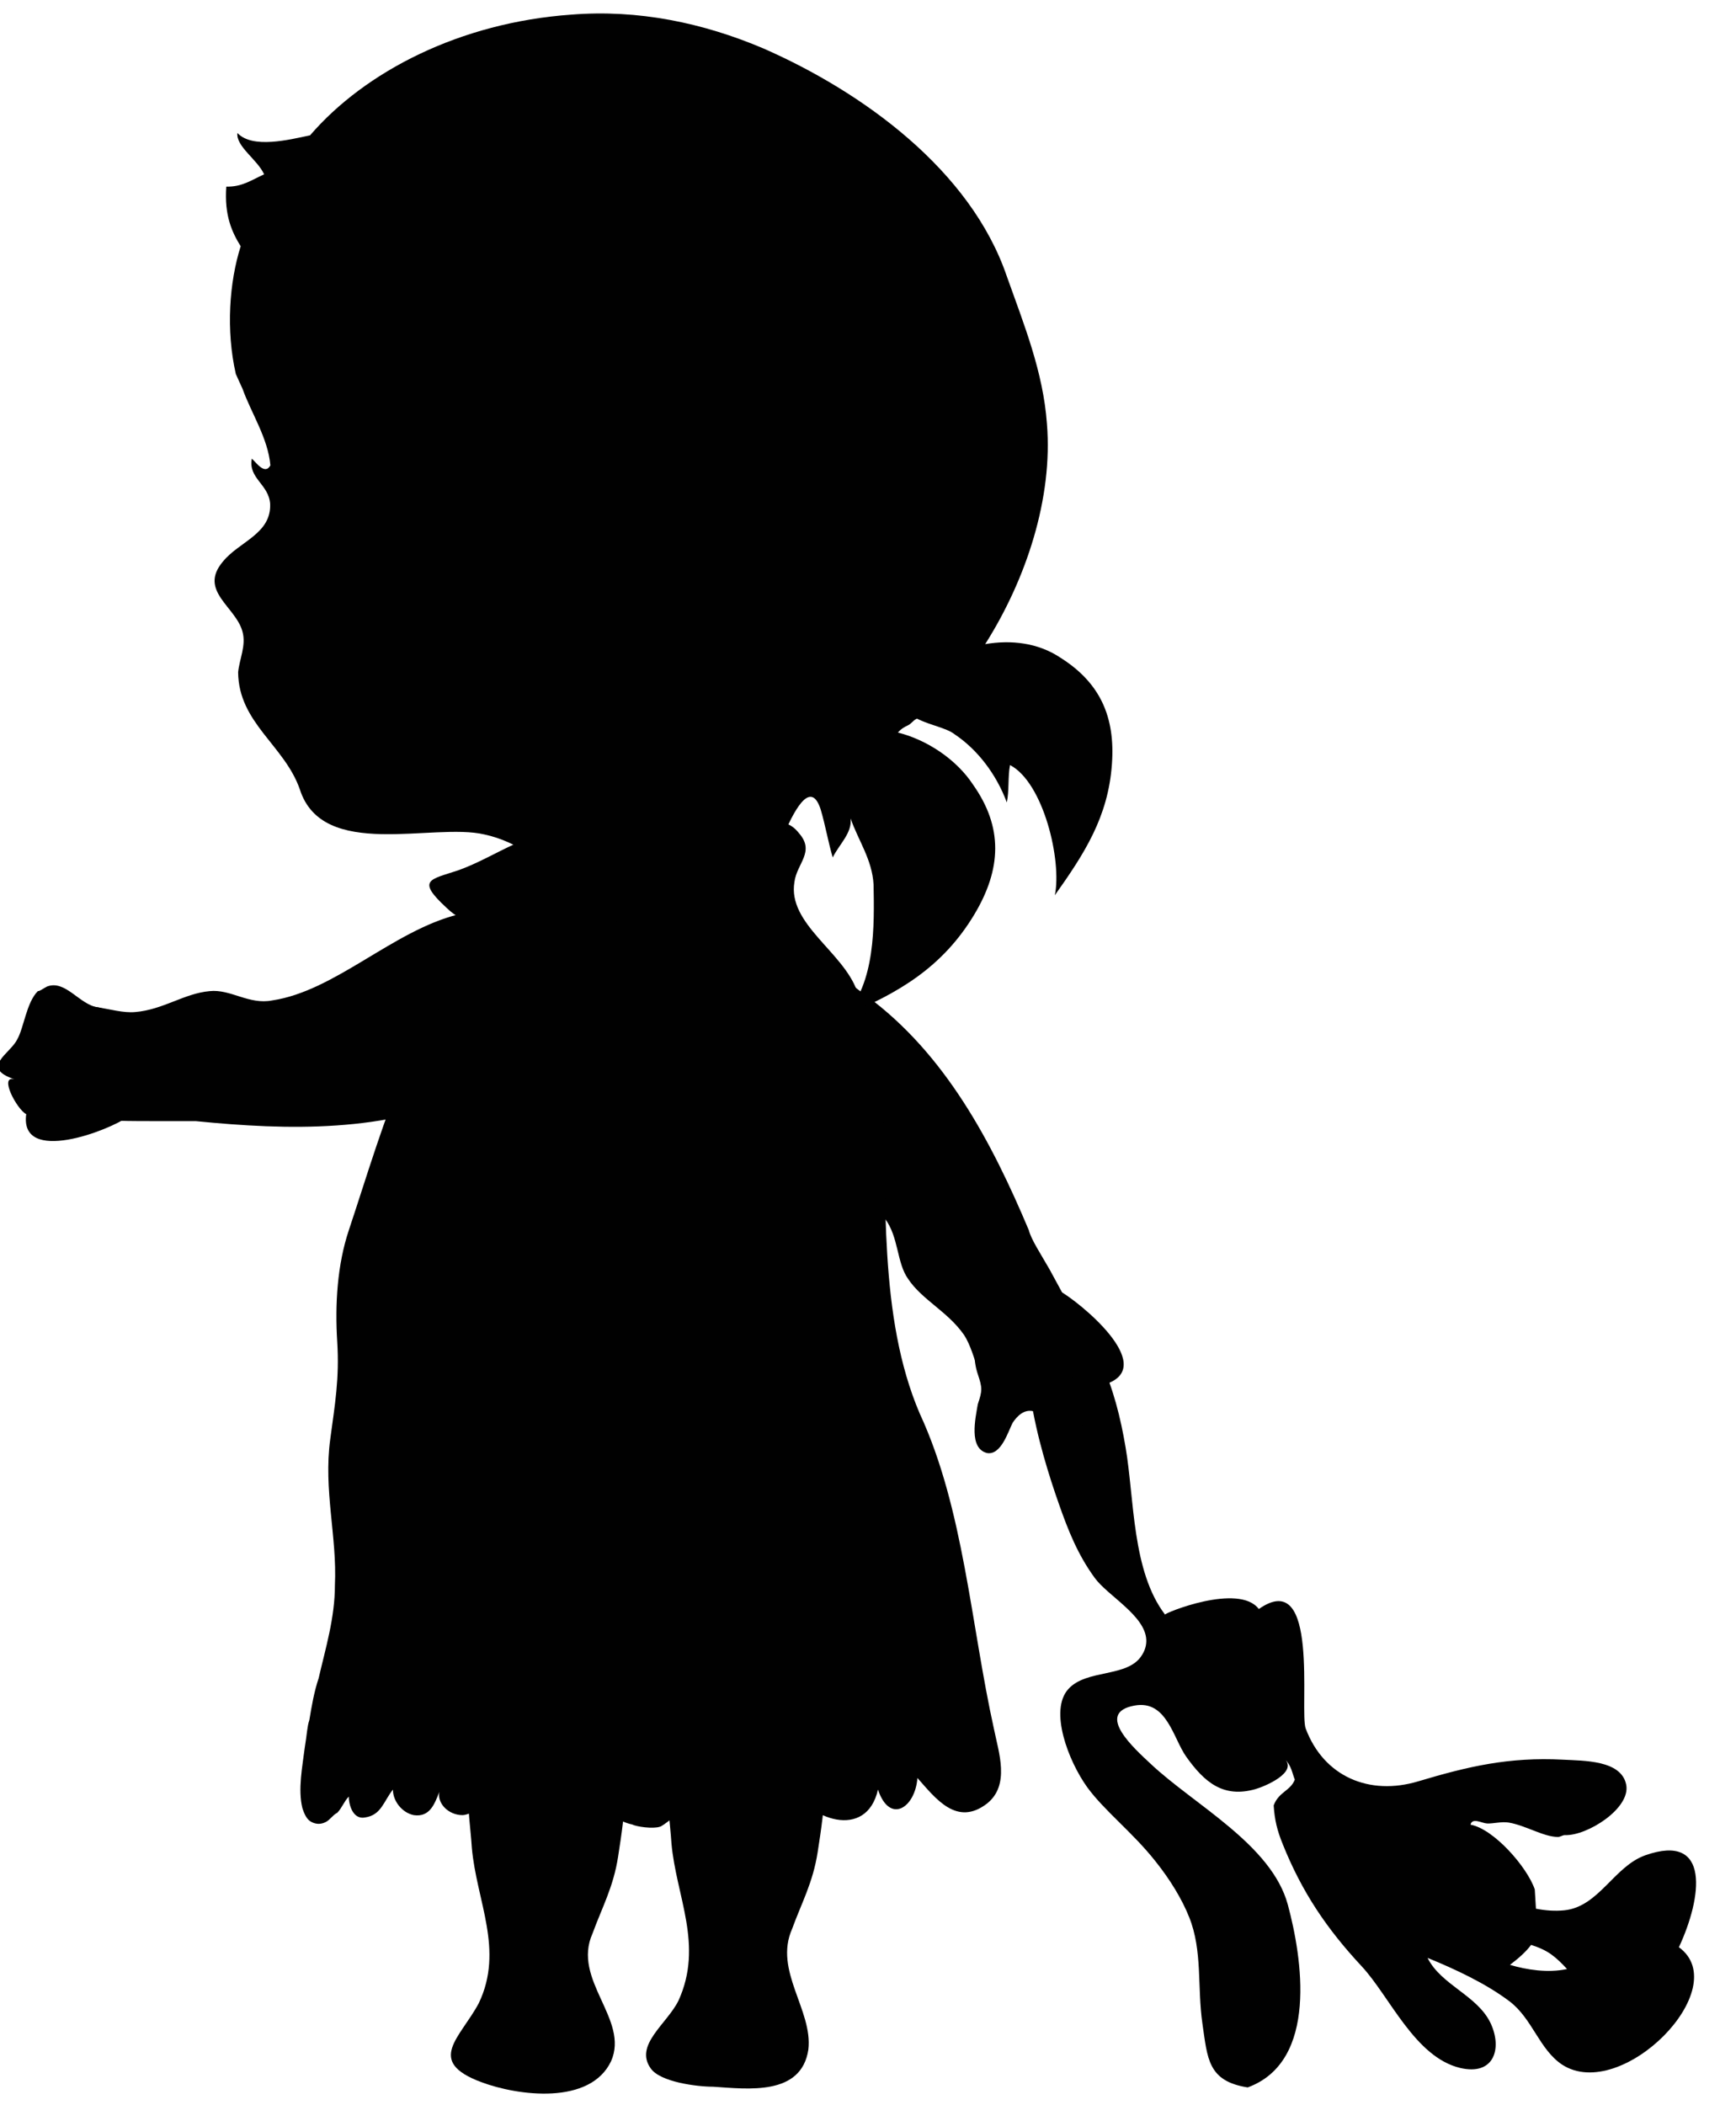 <?xml version="1.0" encoding="utf-8"?>
<!-- Generator: Adobe Illustrator 26.4.0, SVG Export Plug-In . SVG Version: 6.00 Build 0)  -->
<svg version="1.1" id="Laag_1" xmlns="http://www.w3.org/2000/svg" xmlns:xlink="http://www.w3.org/1999/xlink" x="0px" y="0px"
	 viewBox="0 0 74.8 90.7" enable-background="new 0 0 74.8 90.7" xml:space="preserve">
<g>
	<path fill="#010101" d="M45.05,55.59c-1.72,2.09-0.21,6.97,0.57,9.19c0.41,1.17,0.82,2.2,1.55,3.2c0.55,0.76,2.17,1.62,2.22,2.66
		c0.01,0.21-0.04,0.44-0.19,0.67c-0.6,0.98-2.38,0.58-3.17,1.46c-0.83,0.92,0,3.09,0.81,4.22c0.74,1.02,1.95,1.94,2.94,3.19
		c0.64,0.8,1.15,1.64,1.46,2.42c0.58,1.45,0.34,2.99,0.57,4.59c0.22,1.48,0.22,2.47,1.95,2.74c3.06-1.12,2.34-5.61,1.73-7.87
		c-0.7-2.59-4.03-4.3-5.91-6.07c-0.67-0.63-2.44-2.19-0.7-2.51c1.39-0.26,1.67,1.41,2.23,2.2c0.79,1.11,1.6,1.79,2.98,1.4
		c0.42-0.12,1.84-0.72,1.26-1.31c0.3,0.31,0.32,0.6,0.44,0.9c-0.19,0.49-0.69,0.52-0.91,1.11c0.04,0.63,0.15,1.08,0.39,1.67
		c0.83,2.07,1.9,3.65,3.4,5.26c1.21,1.3,2.29,3.91,4.24,4.38c1.48,0.35,1.82-0.85,1.32-1.92c-0.57-1.21-2.13-1.64-2.72-2.82
		c1.18,0.48,2.51,1.1,3.53,1.87c0.99,0.75,1.28,2.07,2.27,2.73c2.56,1.66,7.45-3.3,5.03-5.06c1-2.14,1.38-4.96-1.45-3.96
		c-1.35,0.48-2,2.22-3.49,2.37c-0.41,0.04-0.81,0.01-1.22-0.07l-0.05-0.83c-0.33-0.97-1.77-2.61-2.77-2.79
		c0.08-0.32,0.49-0.06,0.72-0.05c0.26,0.01,0.61-0.09,0.93-0.04c0.75,0.13,1.48,0.61,2.11,0.62c0.12,0,0.2-0.08,0.31-0.08
		c0.95,0.04,2.84-1.15,2.64-2.17c-0.21-1.07-1.84-1.03-2.73-1.08c-2.33-0.12-4.08,0.29-6.22,0.93c-2.12,0.64-4.08-0.2-4.86-2.27
		c-0.28-0.75,0.62-7-2.02-5.15c-0.86-1.14-4.08,0.18-4.04,0.24c-1.43-1.87-1.32-4.98-1.7-7.2C48.07,59.8,47.24,57.33,45.05,55.59z
		 M65.06,84.65c0.37-0.28,0.7-0.57,0.91-0.86c0.32,0.1,0.62,0.23,0.87,0.41c0.25,0.18,0.47,0.4,0.68,0.63
		C66.69,85.01,65.77,84.86,65.06,84.65z"/>
</g>
<g>
	<path fill="#010101" d="M42.53,62.6c0.6,0.1,0.9-0.9,1.1-1.3c0.2-0.3,0.5-0.6,0.9-0.5c0.6,0.1,0.3,0.3,0.6,0.6
		c0.7,0.8,1.7,0.7,1.5-0.6c0.1,0.7,1.1-0.8,1.1-1.2c2.1-0.8-1.2-3.5-2.1-4c-0.6-0.3-1.1-0.4-1.6,0.1c-0.6,0.5-1.3,1-1.8,1.7
		c-0.3,0.5-0.3,1.2-0.1,1.8s0.2,0.7,0,1.3C42.03,61.1,41.73,62.4,42.53,62.6z"/>
	<path fill="#010101" d="M45.23,54.7c-0.4-0.7-0.8-1.3-0.9-1.7c-1.6-3.8-3.6-7.6-7-10.1c-0.7-0.5-1.4-1.2-2.3-1.2
		c-1,0-1.4,0.7-2.2,1c-1.2,0.4-2.5,0.5-3.7,0.9c0,1.3,0.8,2.7,1.7,3.6c2,2.2,5.6,3.1,7.3,5.3c0.6,0.8,0.5,1.9,1,2.6
		c0.6,0.9,1.7,1.4,2.4,2.4c0.6,0.9,0.6,2.5,1.7,2.8c1.4,0.4,3.6-0.8,3.6-2.4C46.73,57.4,45.93,56,45.23,54.7z"/>
</g>
<g>
	<path fill="#010101" d="M1.63,42.7c-0.5,0.5-0.6,1.6-0.9,2.1c-0.3,0.6-1.6,1.2-0.1,1.7c-0.7-0.2,0.1,1.3,0.5,1.5
		c-0.3,2.2,3.6,0.7,4.4,0.1c0.5-0.3,0.8-0.8,0.7-1.4c-0.2-0.7-0.3-1.6-0.6-2.3c-0.3-0.5-0.9-0.9-1.4-1c-0.8-0.1-1.4-1.2-2.2-0.9
		C1.83,42.6,1.73,42.7,1.63,42.7z"/>
	<path fill="#010101" d="M6.53,48.3c0.8,0,1.5,0,1.9,0c4,0.4,8.2,0.5,11.9-1.2c0.7-0.3,1.6-0.6,2.1-1.4c0.5-0.8,0-1.5,0.2-2.4
		c0.2-1.2,0.8-2.4,1-3.6c-1.1-0.6-2.7-0.6-3.9-0.3c-2.8,0.7-5.3,3.3-8,3.7c-1,0.2-1.8-0.5-2.7-0.4c-1.1,0.1-2,0.8-3.2,0.9
		c-1,0.1-2.4-0.7-3.2,0.1c-1,1-1,3.5,0.3,4.2C3.63,48.3,5.13,48.3,6.53,48.3z"/>
</g>
<path fill-rule="evenodd" clip-rule="evenodd" fill="#010101" d="M28.93,79.4c-0.1-1.6-0.6-3.8,0.9-4.8c1.2-0.8,3.9-0.6,5.3-0.8
	c0.7,1.9,0.4,4.1,0.1,6c-0.2,1.3-0.7,2.2-1.1,3.3c-0.8,1.8,0.9,3.5,0.7,5.2c-0.3,2-2.6,1.7-4.1,1.6c-0.7,0-2.3-0.2-2.7-0.8
	c-0.7-1,0.7-1.9,1.2-2.9C30.33,83.8,29.13,81.7,28.93,79.4z"/>
<path fill-rule="evenodd" clip-rule="evenodd" fill="#010101" d="M20.33,79.6c-0.1-1.6-0.6-3.8,0.9-4.8c1.2-0.8,3.9-0.6,5.3-0.8
	c0.7,1.9,0.4,4.1,0.1,6c-0.2,1.3-0.7,2.2-1.1,3.3c-0.9,2,1.6,3.7,0.8,5.5c-0.9,1.9-4,1.5-5.6,0.9c-2.4-0.9-0.9-1.9-0.1-3.4
	C21.73,84,20.53,81.9,20.33,79.6z"/>
<path fill-rule="evenodd" clip-rule="evenodd" fill="#010101" d="M13.33,74.1c0.1-0.6,0.2-1.2,0.4-1.8c0.3-1.3,0.7-2.6,0.7-4
	c0.1-2.1-0.5-4.1-0.2-6.3c0.2-1.5,0.4-2.6,0.3-4.2c-0.1-1.6,0-3.3,0.5-4.8c0.8-2.4,1.5-4.8,2.5-7.1c0.4-1,0.8-1.8,1.5-2.6
	c0.6-0.7,1.5-1.3,1.7-2.3c0.3-1.2-0.7-1.1-1.5-1.9c-1.3-1.2-0.7-1.2,0.5-1.6c1.7-0.6,3.2-1.9,5.1-1.7c2.8,0.4,4.5,1.8,7.2,0.2
	c0.8-0.4,1.7-1,2.4-0.1c0.7,0.8-0.1,1.3-0.2,2.1c-0.3,1.8,2.1,3,2.7,4.7c0.6,1.5,1,2.8,1.1,4.3c0.2,4.5-0.2,9.7,1.6,13.9
	c1.9,4.1,2.2,9.1,3.2,13.6c0.2,1,0.7,2.4-0.3,3.2c-1.3,1-2.2-0.2-3-1.1c-0.1,1.3-1.2,2-1.7,0.5c-0.5,2.2-3,1.3-3.8-0.2
	c0.1,0.2-1.2,1.3-1.4,1.3c-0.6,0.1-0.9-0.4-1.3-0.7c-0.4,1-1.4,1.1-2,0.4c0.1,0.1-0.8,0.8-0.9,0.8c-0.3,0.1-1,0-1.2-0.1
	c-0.5-0.1-1.1-0.5-1.4-0.9c-0.1,0.5-0.9,0.9-1.3,1c-0.8,0.1-0.8-0.4-1-1c-0.8,0.8-1.6,0.8-2.2-0.5c0.1,0.2-0.4,0.6-0.6,0.7
	s-0.6,0.3-0.8,0.3c-0.6,0-1.1-0.5-1-1c-0.2,0.5-0.4,1.1-1.1,1c-0.5-0.1-0.9-0.6-0.9-1.1c-0.4,0.5-0.5,1.1-1.2,1.2
	c-0.5,0.1-0.7-0.5-0.7-0.9c-0.2,0.2-0.3,0.5-0.5,0.7c-0.2,0.1-0.3,0.3-0.5,0.4s-0.4,0.1-0.6,0c-0.2-0.1-0.3-0.3-0.4-0.6
	c-0.2-0.8,0-1.8,0.1-2.6C13.23,74.7,13.23,74.4,13.33,74.1z"/>
<path fill-rule="evenodd" clip-rule="evenodd" fill="#010101" d="M47.91,32.92c-0.16,2.28-1.19,3.86-2.46,5.65
	c0.31-1.47-0.48-4.85-1.93-5.61c-0.1,0.49-0.03,1.12-0.14,1.61c-0.45-1.22-1.27-2.28-2.24-2.93c-0.35-0.28-1.06-0.39-1.63-0.68
	c-0.18,0.08-0.23,0.22-0.41,0.3c-0.09,0.04-0.27,0.13-0.41,0.3c1.24,0.31,2.52,1.15,3.24,2.25c1.29,1.83,1.23,3.62,0.05,5.59
	c-1.37,2.28-3.28,3.39-5.59,4.35c1.34-1.39,1.28-3.9,1.25-5.64c-0.06-1.08-0.66-1.9-0.99-2.85c0.07,0.63-0.48,1.1-0.77,1.68
	c-0.2-0.68-0.32-1.4-0.52-2.07c-0.78-2.4-2.58,3.95-2.63,4.08c-1.17,1.75-2.66,2.11-4.48,1.52c-2.88-0.76-4.44-3.89-7.38-4.52
	c-2.22-0.52-6.97,1.13-7.95-1.94c-0.66-1.9-2.64-2.86-2.66-5.05c0.06-0.58,0.35-1.15,0.19-1.74c-0.28-1.08-1.91-1.76-0.85-3.02
	c0.7-0.87,2.09-1.19,2.04-2.49c-0.06-0.85-0.95-1.1-0.79-1.95c0.17,0.14,0.56,0.73,0.8,0.29c-0.1-1.17-0.83-2.26-1.2-3.3
	c-0.08-0.18-0.21-0.45-0.29-0.64c-0.43-1.89-0.28-3.95,0.21-5.5C10,10.01,9.66,9.29,9.75,8.04c0.67,0.02,1.08-0.28,1.63-0.53
	c-0.29-0.64-1.22-1.2-1.15-1.78c0.65,0.69,2.23,0.29,3.13,0.1c2.37-2.75,6.46-4.86,11.26-5.2c2.87-0.23,5.67,0.35,8.28,1.46
	c4.28,1.88,8.92,5.24,10.48,9.81c0.74,2.08,1.57,4.12,1.73,6.36c0.26,3.18-0.88,6.68-2.66,9.49c1.12-0.19,2.28-0.06,3.25,0.59
	C47.39,29.41,48.06,30.87,47.91,32.92"/>
</svg>
